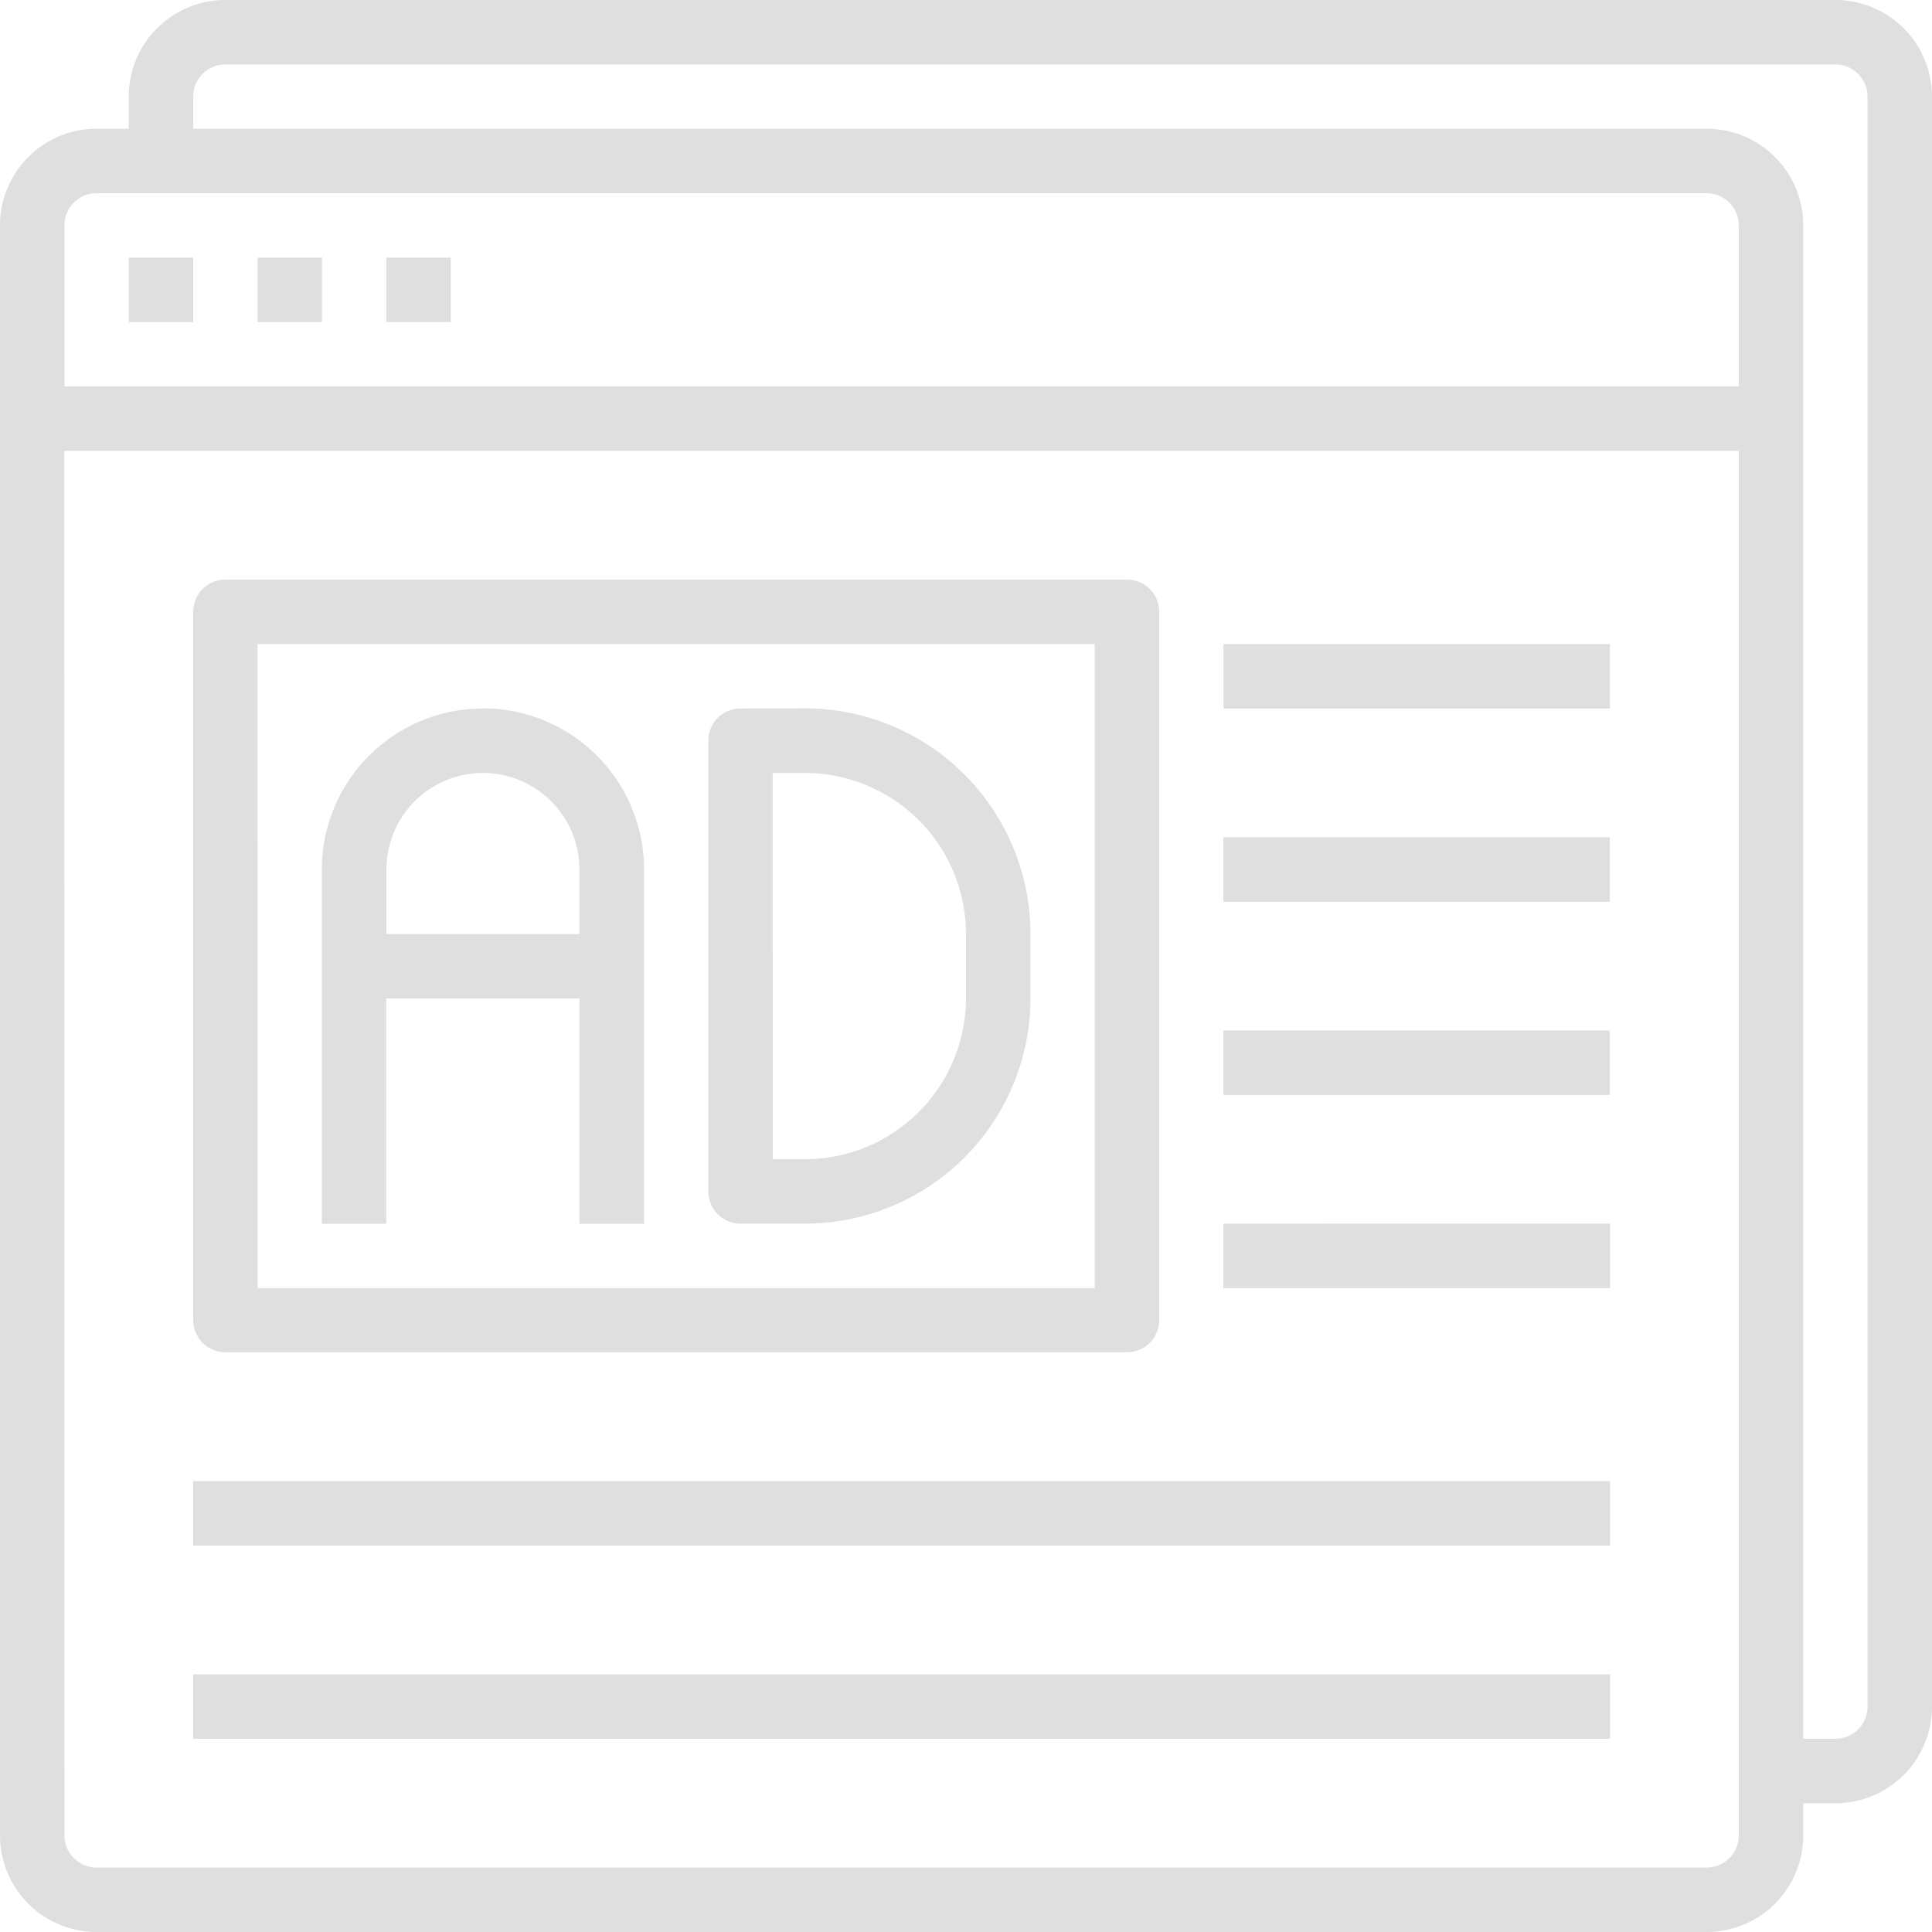 <svg height='100px' width='100px'  fill="#dfdfdf" xmlns:dc="http://purl.org/dc/elements/1.1/" xmlns:cc="http://creativecommons.org/ns#" xmlns:rdf="http://www.w3.org/1999/02/22-rdf-syntax-ns#" xmlns:svg="http://www.w3.org/2000/svg" xmlns="http://www.w3.org/2000/svg" xmlns:sodipodi="http://sodipodi.sourceforge.net/DTD/sodipodi-0.dtd" xmlns:inkscape="http://www.inkscape.org/namespaces/inkscape" viewBox="0 0 12.5 12.5" version="1.1" x="0px" y="0px"><path style="" d="m 1.458,-5e-7 a 0.625,0.625 0 0 0 -0.625,0.625 v 0.208 H 0.625 A 0.625,0.625 0 0 0 -1e-6,1.458 V 11.875 a 0.625,0.625 0 0 0 0.625,0.625 H 11.042 a 0.625,0.625 0 0 0 0.625,-0.625 v -0.208 h 0.208 a 0.625,0.625 0 0 0 0.625,-0.625 V 0.625 a 0.625,0.625 0 0 0 -0.625,-0.625 z m 0,0.417 H 11.875 a 0.208,0.208 0 0 1 0.208,0.208 V 11.042 a 0.208,0.208 0 0 1 -0.208,0.208 H 11.667 V 1.458 a 0.625,0.625 0 0 0 -0.625,-0.625 H 1.25 V 0.625 A 0.208,0.208 0 0 1 1.458,0.417 Z M 0.625,1.25 H 11.042 A 0.208,0.208 0 0 1 11.25,1.458 v 1.042 H 0.417 v -1.042 a 0.208,0.208 0 0 1 0.208,-0.208 z m 0.208,0.417 v 0.417 h 0.417 v -0.417 z m 0.833,0 v 0.417 h 0.417 v -0.417 z m 0.833,0 v 0.417 h 0.417 v -0.417 z m -2.083,1.25 H 11.25 v 8.958 a 0.208,0.208 0 0 1 -0.208,0.208 H 0.625 A 0.208,0.208 0 0 1 0.417,11.875 Z m 1.042,0.833 a 0.208,0.208 0 0 0 -0.208,0.208 v 4.583 a 0.208,0.208 0 0 0 0.208,0.208 H 7.292 A 0.208,0.208 0 0 0 7.5,8.542 V 3.958 A 0.208,0.208 0 0 0 7.292,3.75 Z m 0.208,0.417 h 5.417 v 4.167 H 1.667 Z m 6.25,0 v 0.417 h 2.5 v -0.417 z m -4.792,0.417 a 1.043,1.043 0 0 0 -1.042,1.042 v 2.292 h 0.417 v -1.458 h 1.25 v 1.458 H 4.167 V 5.625 A 1.043,1.043 0 0 0 3.125,4.583 Z m 1.667,0 a 0.208,0.208 0 0 0 -0.208,0.208 v 2.917 a 0.208,0.208 0 0 0 0.208,0.208 H 5.208 A 1.46,1.46 0 0 0 6.667,6.458 V 6.042 A 1.46,1.46 0 0 0 5.208,4.583 Z m 0.208,0.417 H 5.208 a 1.043,1.043 0 0 1 1.042,1.042 v 0.417 A 1.043,1.043 0 0 1 5.208,7.5 H 5 Z m -1.857,2.61e-4 a 0.625,0.625 0 0 1 0.607,0.625 v 0.417 H 2.5 v -0.417 a 0.625,0.625 0 0 1 0.643,-0.625 z m 4.773,0.416 v 0.417 h 2.5 v -0.417 z m 0,1.25 v 0.417 h 2.5 v -0.417 z m 0,1.25 v 0.417 H 10.417 V 7.917 Z M 1.25,9.583 V 10 H 10.417 V 9.583 Z m 0,1.25 v 0.417 h 9.167 v -0.417 z" stroke-width="1"></path></svg>